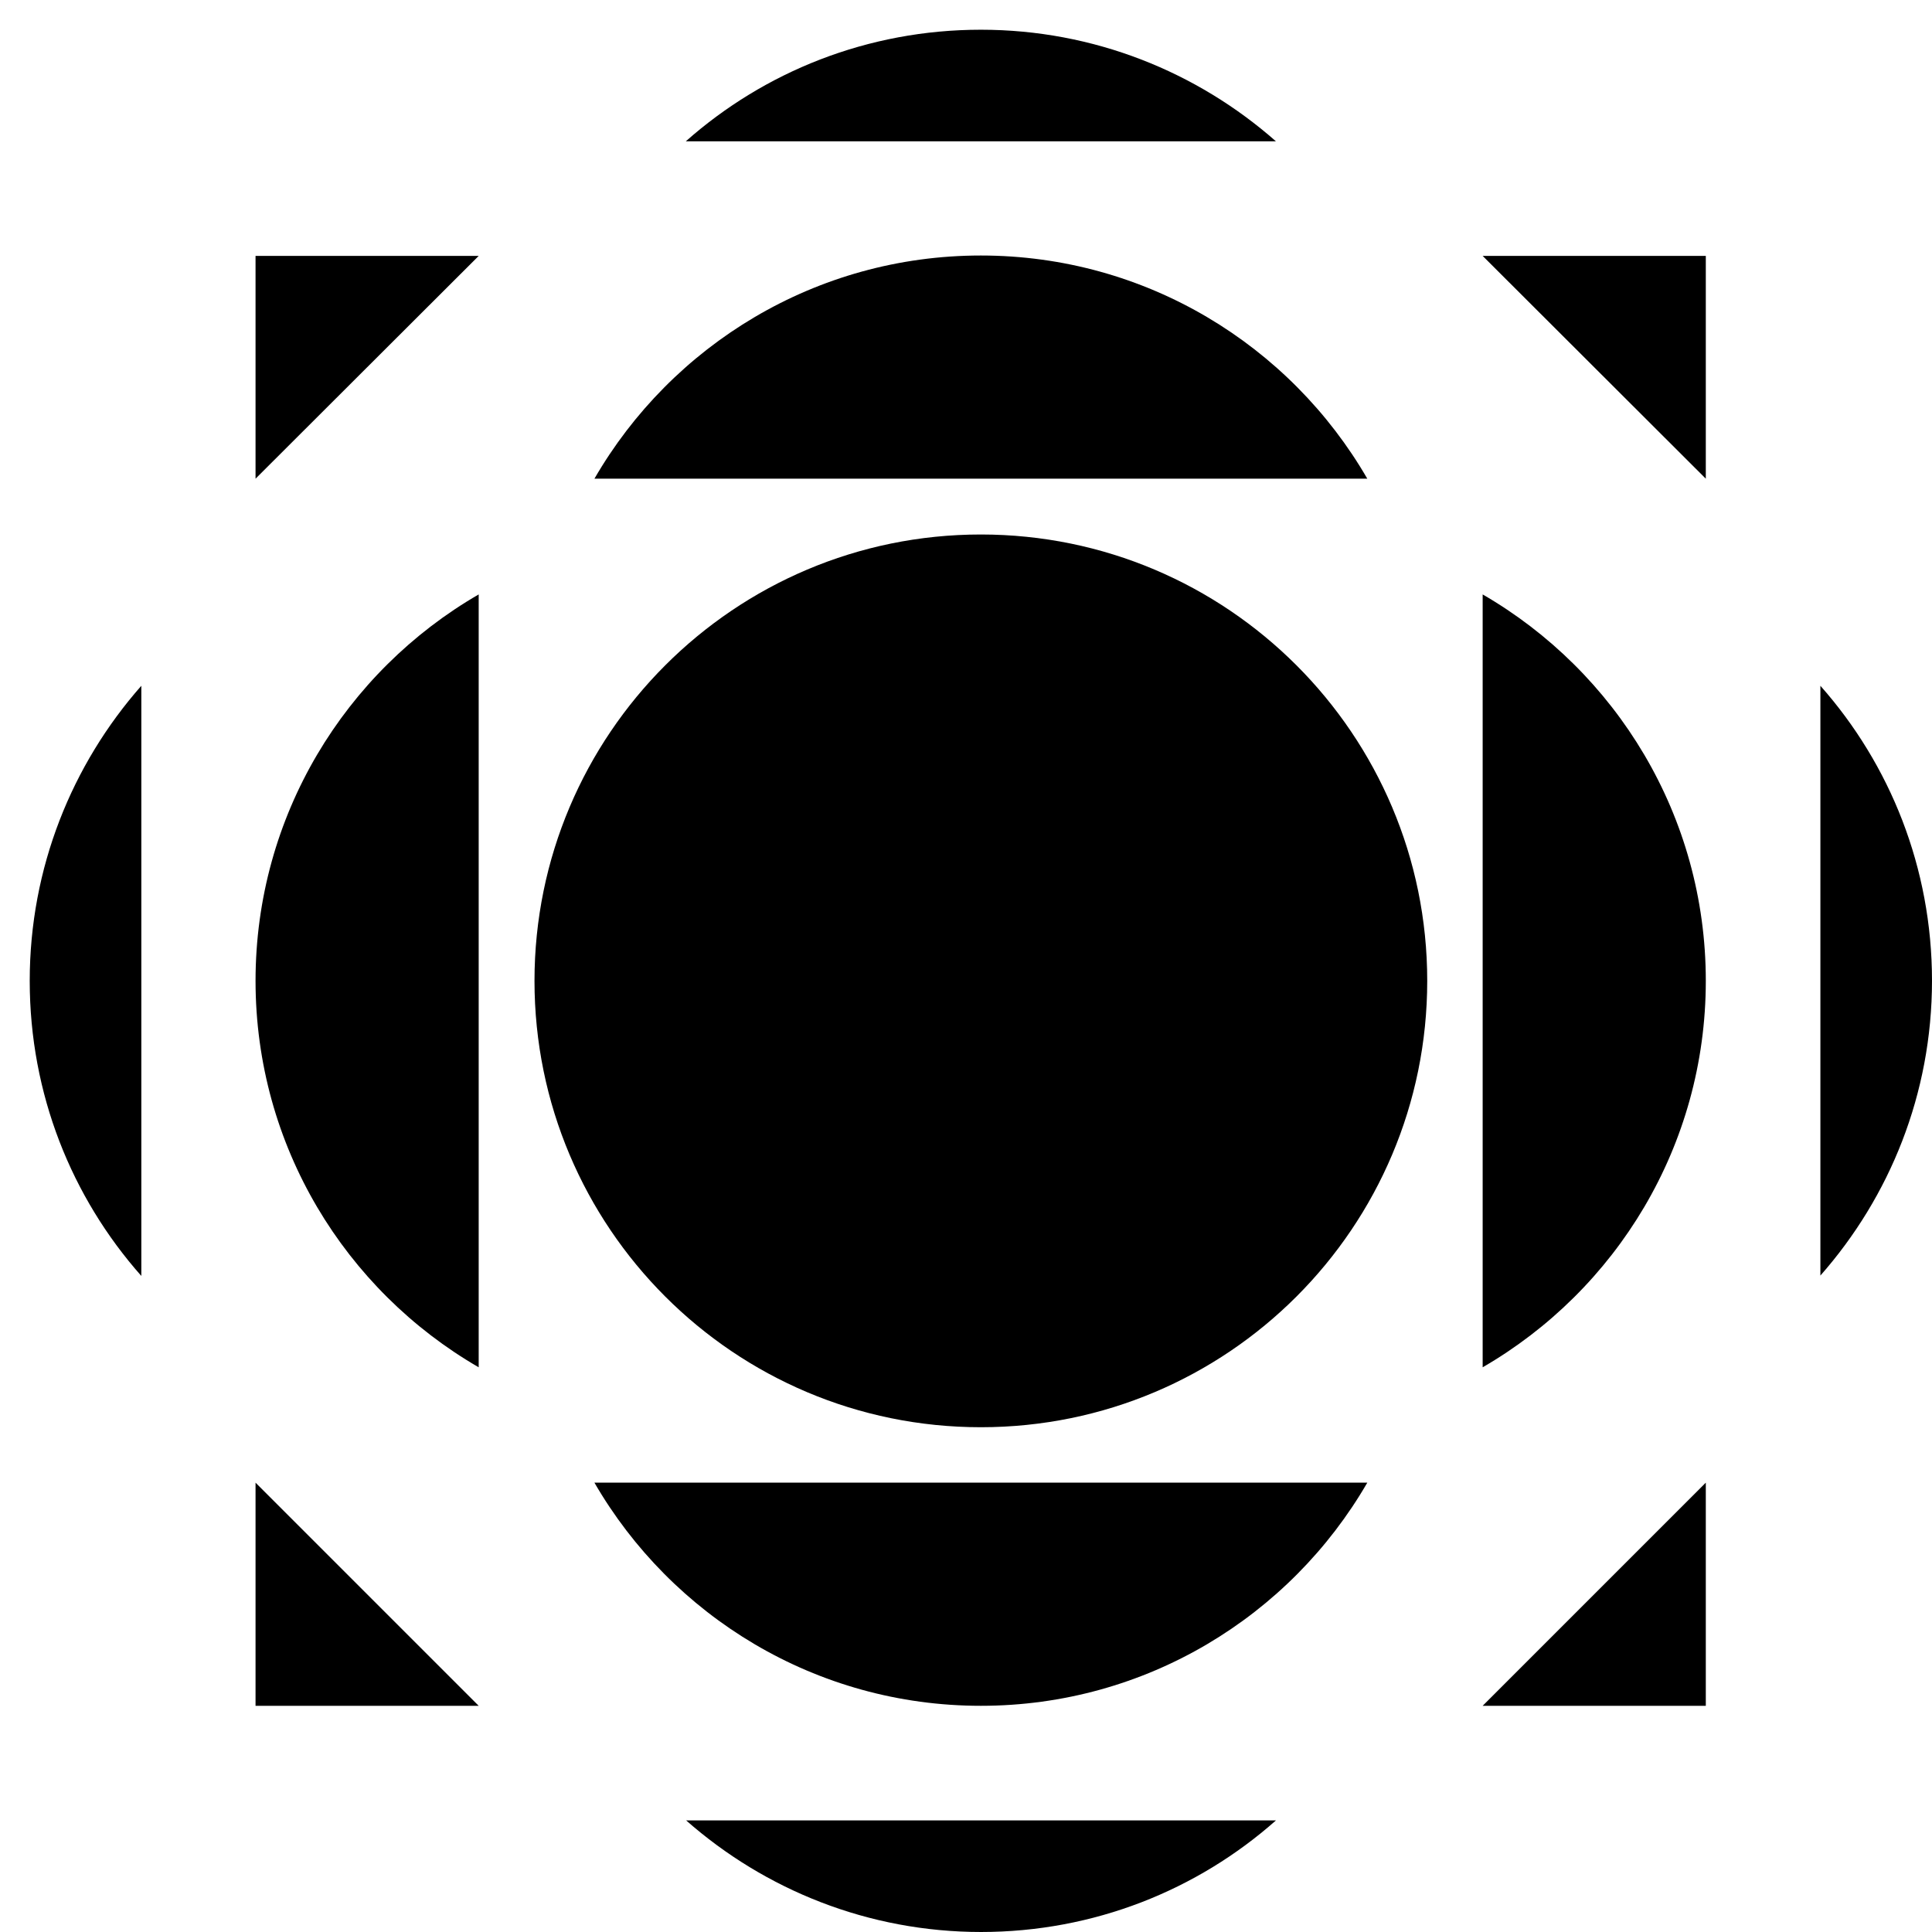 <svg xmlns="http://www.w3.org/2000/svg" width="52" height="52" viewBox="0 0 52 52" fill="none"><path d="M38.414 26.4C38.414 33.032 33.042 38.414 26.4 38.414C19.758 38.414 14.386 33.032 14.386 26.4C14.386 19.768 19.768 14.386 26.4 14.386C33.032 14.386 38.414 19.768 38.414 26.4Z" fill="black"></path><path d="M36.801 12.884H15.999C18.075 9.296 21.955 6.877 26.4 6.877C30.845 6.877 34.725 9.296 36.801 12.884Z" fill="black"></path><path d="M15.999 39.906H36.801C34.725 43.493 30.845 45.912 26.4 45.912C21.955 45.912 18.075 43.493 15.999 39.906Z" fill="black"></path><path d="M26.4 0.8C23.356 0.8 20.575 1.929 18.458 3.804H34.342C32.226 1.939 29.444 0.8 26.4 0.8Z" fill="black"></path><path d="M26.4 52C29.444 52 32.225 50.871 34.342 48.997H18.468C20.585 50.861 23.366 52 26.41 52" fill="black"></path><path d="M39.906 36.801V15.999C43.493 18.075 45.912 21.955 45.912 26.4C45.912 30.845 43.493 34.725 39.906 36.801Z" fill="black"></path><path d="M12.884 15.999V36.801C9.296 34.725 6.878 30.845 6.878 26.4C6.878 21.955 9.296 18.075 12.884 15.999Z" fill="black"></path><path d="M52 26.4C52 23.356 50.871 20.575 48.996 18.458V34.332C50.861 32.215 52 29.444 52 26.39" fill="black"></path><path d="M0.8 26.4C0.8 29.444 1.929 32.226 3.804 34.342V18.458C1.939 20.575 0.8 23.356 0.8 26.4Z" fill="black"></path><path d="M6.878 12.884V6.888H12.884L6.878 12.884Z" fill="black"></path><path d="M39.906 6.888H45.912V12.884L39.906 6.888Z" fill="black"></path><path d="M6.878 45.912V39.906L12.884 45.912H6.878Z" fill="black"></path><path d="M39.906 45.912L45.912 39.906V45.912H39.906Z" fill="black"></path></svg>
